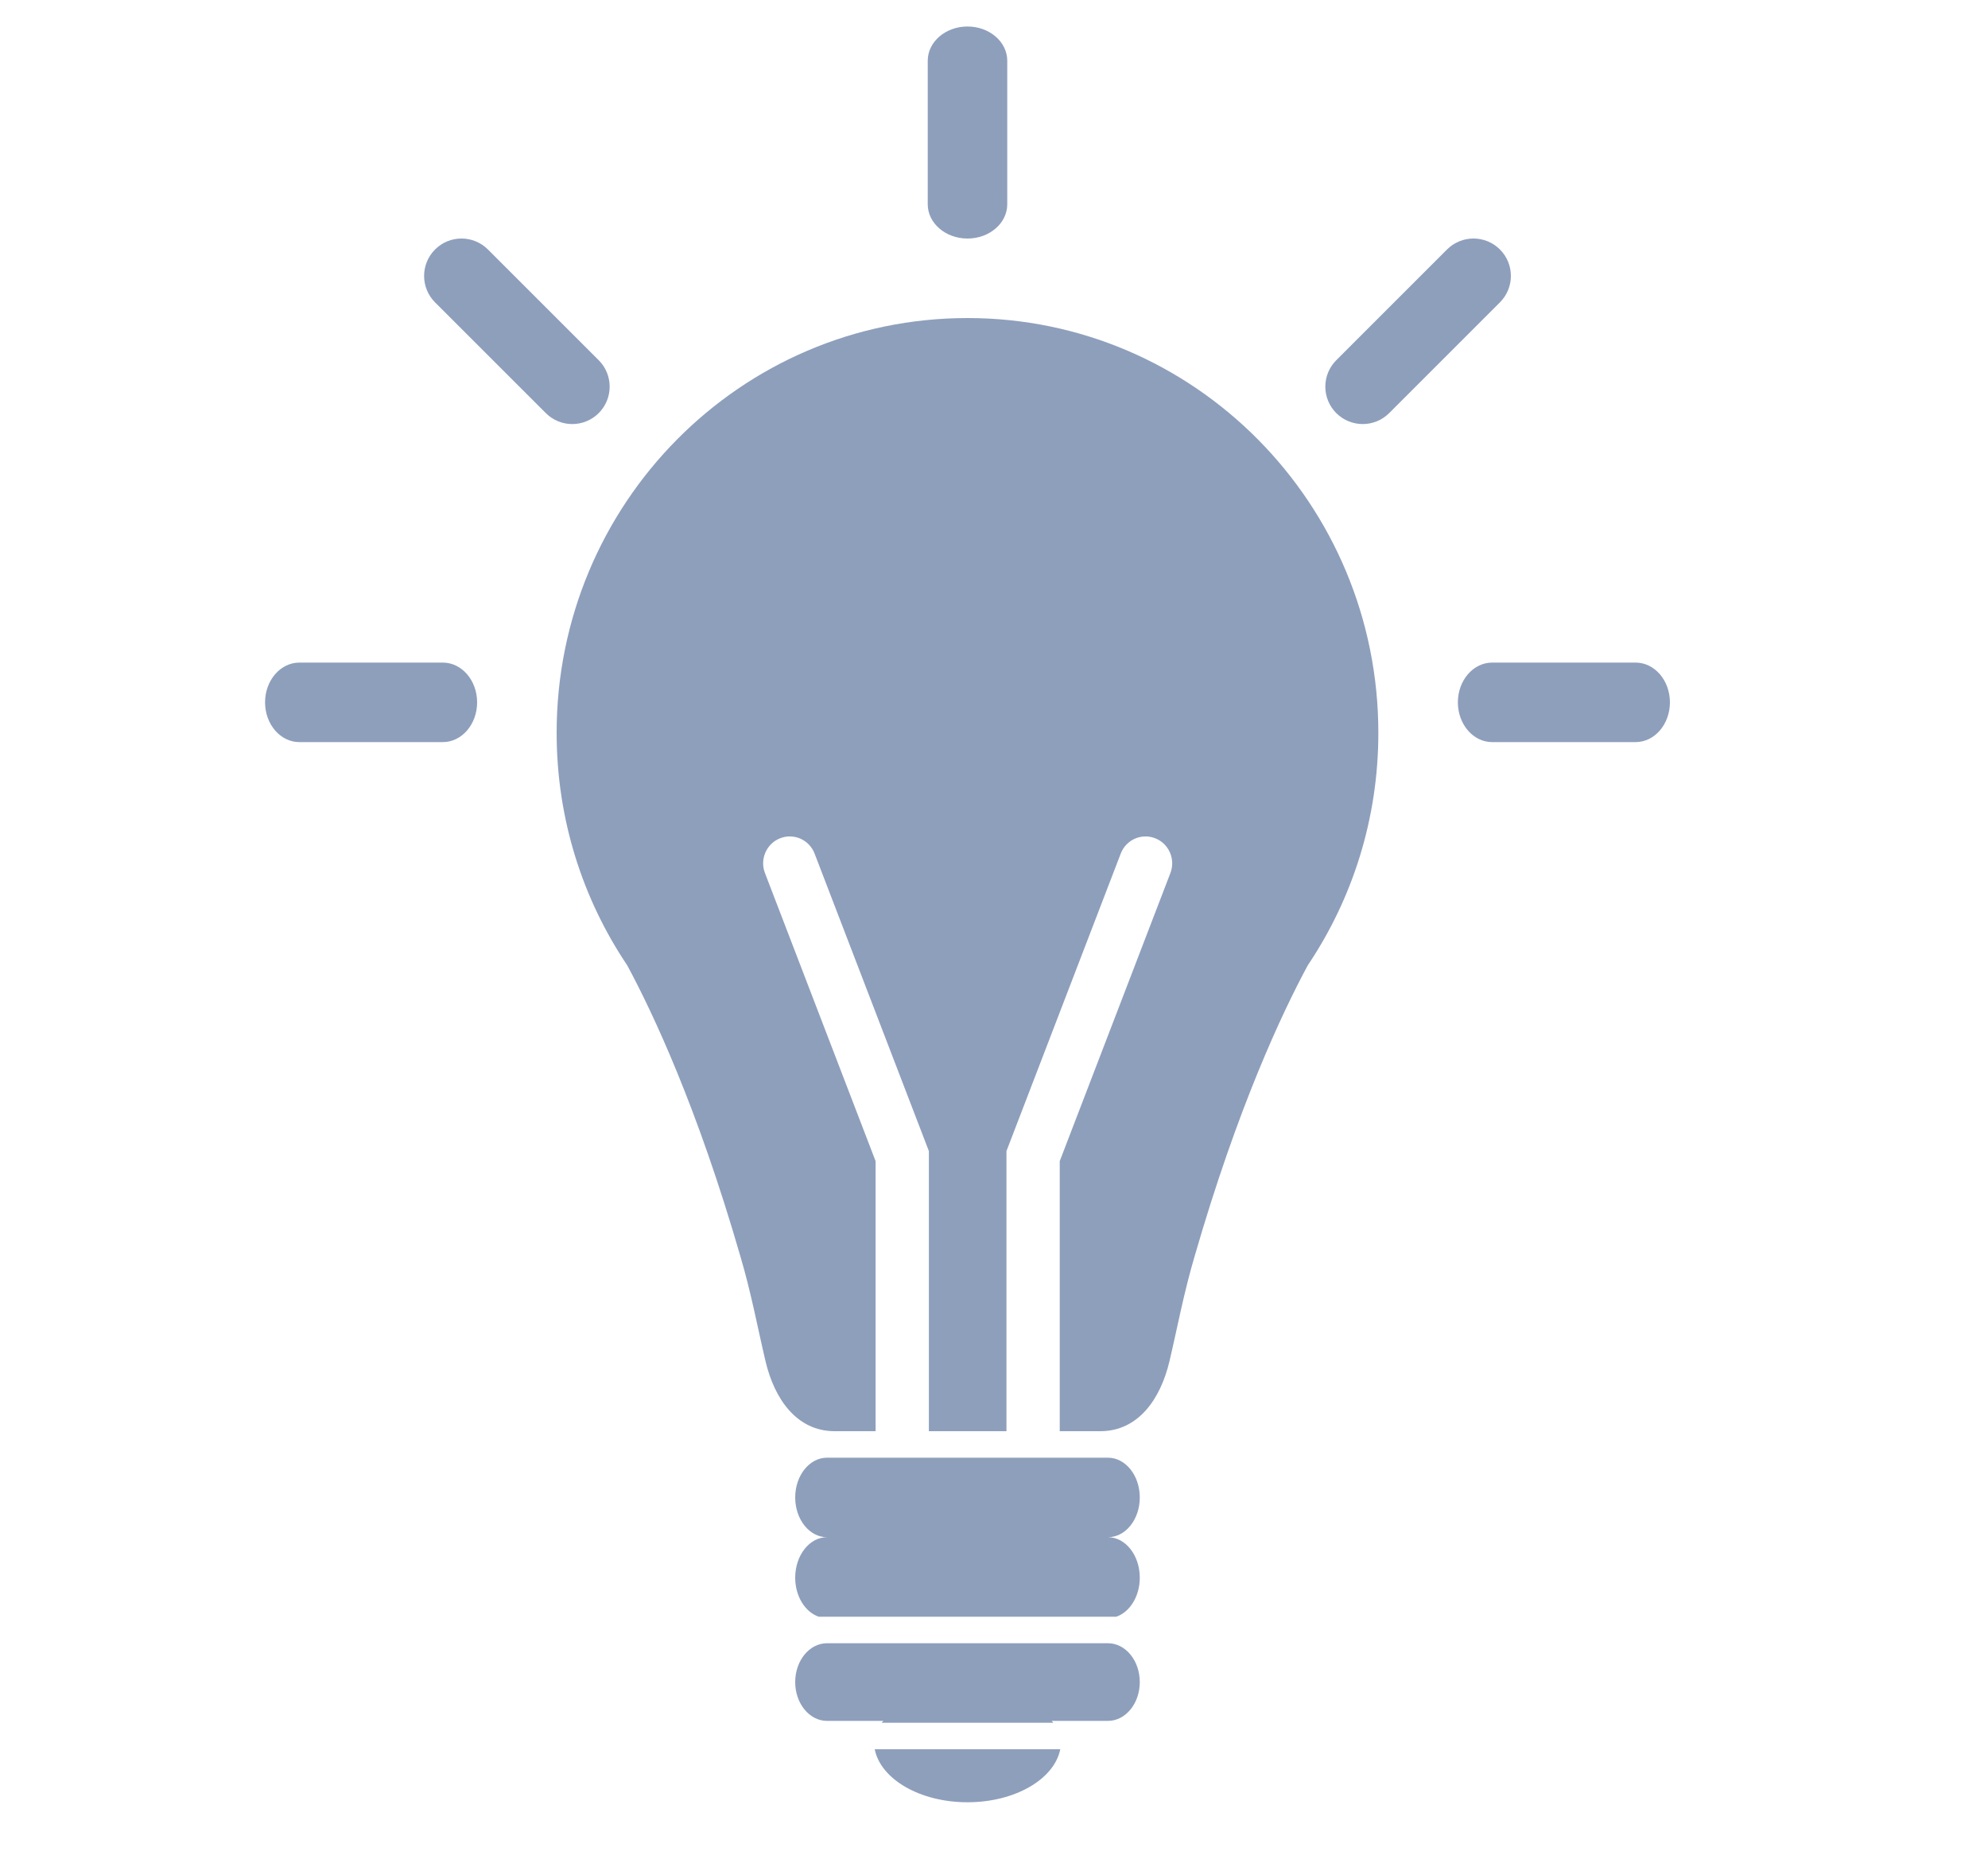 <svg xmlns="http://www.w3.org/2000/svg" width="75" height="70" viewBox="0 0 75 70">
  <g fill="#8E9FBC" fill-rule="evenodd" transform="translate(10 1)">
    <path d="M26.5 11C17.939 11 11 18.007 11 26.65 11 29.902 11.982 32.921 13.663 35.423 14.638 37.232 16.31 40.788 17.926 46.382 18.337 47.762 18.591 49.136 18.881 50.363 19.217 51.779 20.051 53 21.494 53L23.033 53C23.033 52.997 23.033 52.994 23.033 52.991L23.033 42.81 18.859 31.94C18.658 31.418 18.915 30.83 19.432 30.628 19.95 30.425 20.532 30.684 20.732 31.207L25.043 42.431 25.043 52.991C25.043 52.994 25.042 52.997 25.042 53L27.971 53C27.971 52.997 27.97 52.994 27.97 52.991L27.97 42.431 32.281 31.207C32.481 30.684 33.063 30.425 33.581 30.628 34.098 30.83 34.355 31.418 34.155 31.94L29.98 42.81 29.98 52.991C29.98 52.994 29.98 52.997 29.98 53L31.506 53C32.949 53 33.783 51.779 34.119 50.363 34.409 49.136 34.663 47.762 35.074 46.382 36.69 40.788 38.362 37.232 39.337 35.423 41.018 32.921 42 29.902 42 26.65 42 18.007 35.061 11 26.5 11M31.8 54L21.2 54C20.537 54 20 54.671 20 55.5 20 56.329 20.537 57 21.2 57L31.8 57C32.463 57 33 56.329 33 55.5 33 54.671 32.463 54 31.8 54M31.8 57L21.2 57C20.537 57 20 57.684 20 58.527 20 59.233 20.377 59.825 20.888 60L32.112 60C32.623 59.825 33 59.233 33 58.527 33 57.684 32.463 57 31.8 57M31.8 61L21.2 61C20.537 61 20 61.656 20 62.465 20 63.274 20.537 63.93 21.2 63.93L23.327 63.93C23.303 63.952 23.282 63.977 23.259 64L29.741 64C29.718 63.977 29.697 63.952 29.673 63.93L31.8 63.93C32.463 63.93 33 63.274 33 62.465 33 61.656 32.463 61 31.8 61M26.5 67C28.295 67 29.777 66.128 30 65L23 65C23.223 66.128 24.705 67 26.5 67M26.5 8C27.328 8 28 7.421 28 6.707L28 1.293C28 .579 27.328 0 26.5 0 25.672 0 25 .579 25 1.293L25 6.707C25 7.421 25.672 8 26.5 8M46.587 8.413C46.036 7.862 45.143 7.862 44.591 8.413L40.413 12.591C39.862 13.142 39.862 14.036 40.413 14.587 40.689 14.862 41.05 15 41.411 15 41.772 15 42.133 14.862 42.408 14.587L46.587 10.408C47.138 9.857 47.138 8.964 46.587 8.413M51.707 24L46.293 24C45.579 24 45 24.672 45 25.5 45 26.328 45.579 27 46.293 27L51.707 27C52.421 27 53 26.328 53 25.5 53 24.672 52.421 24 51.707 24M10.592 14.587C10.867 14.862 11.228 15 11.589 15 11.95 15 12.311 14.862 12.587 14.587 13.138 14.036 13.138 13.142 12.587 12.591L8.408 8.413C7.857 7.862 6.964 7.862 6.413 8.413 5.862 8.964 5.862 9.857 6.413 10.409L10.592 14.587M6.707 24L1.293 24C.579 24 0 24.672 0 25.5 0 26.328.579 27 1.293 27L6.707 27C7.421 27 8 26.328 8 25.5 8 24.672 7.421 24 6.707 24"/>
  </g>
</svg>
